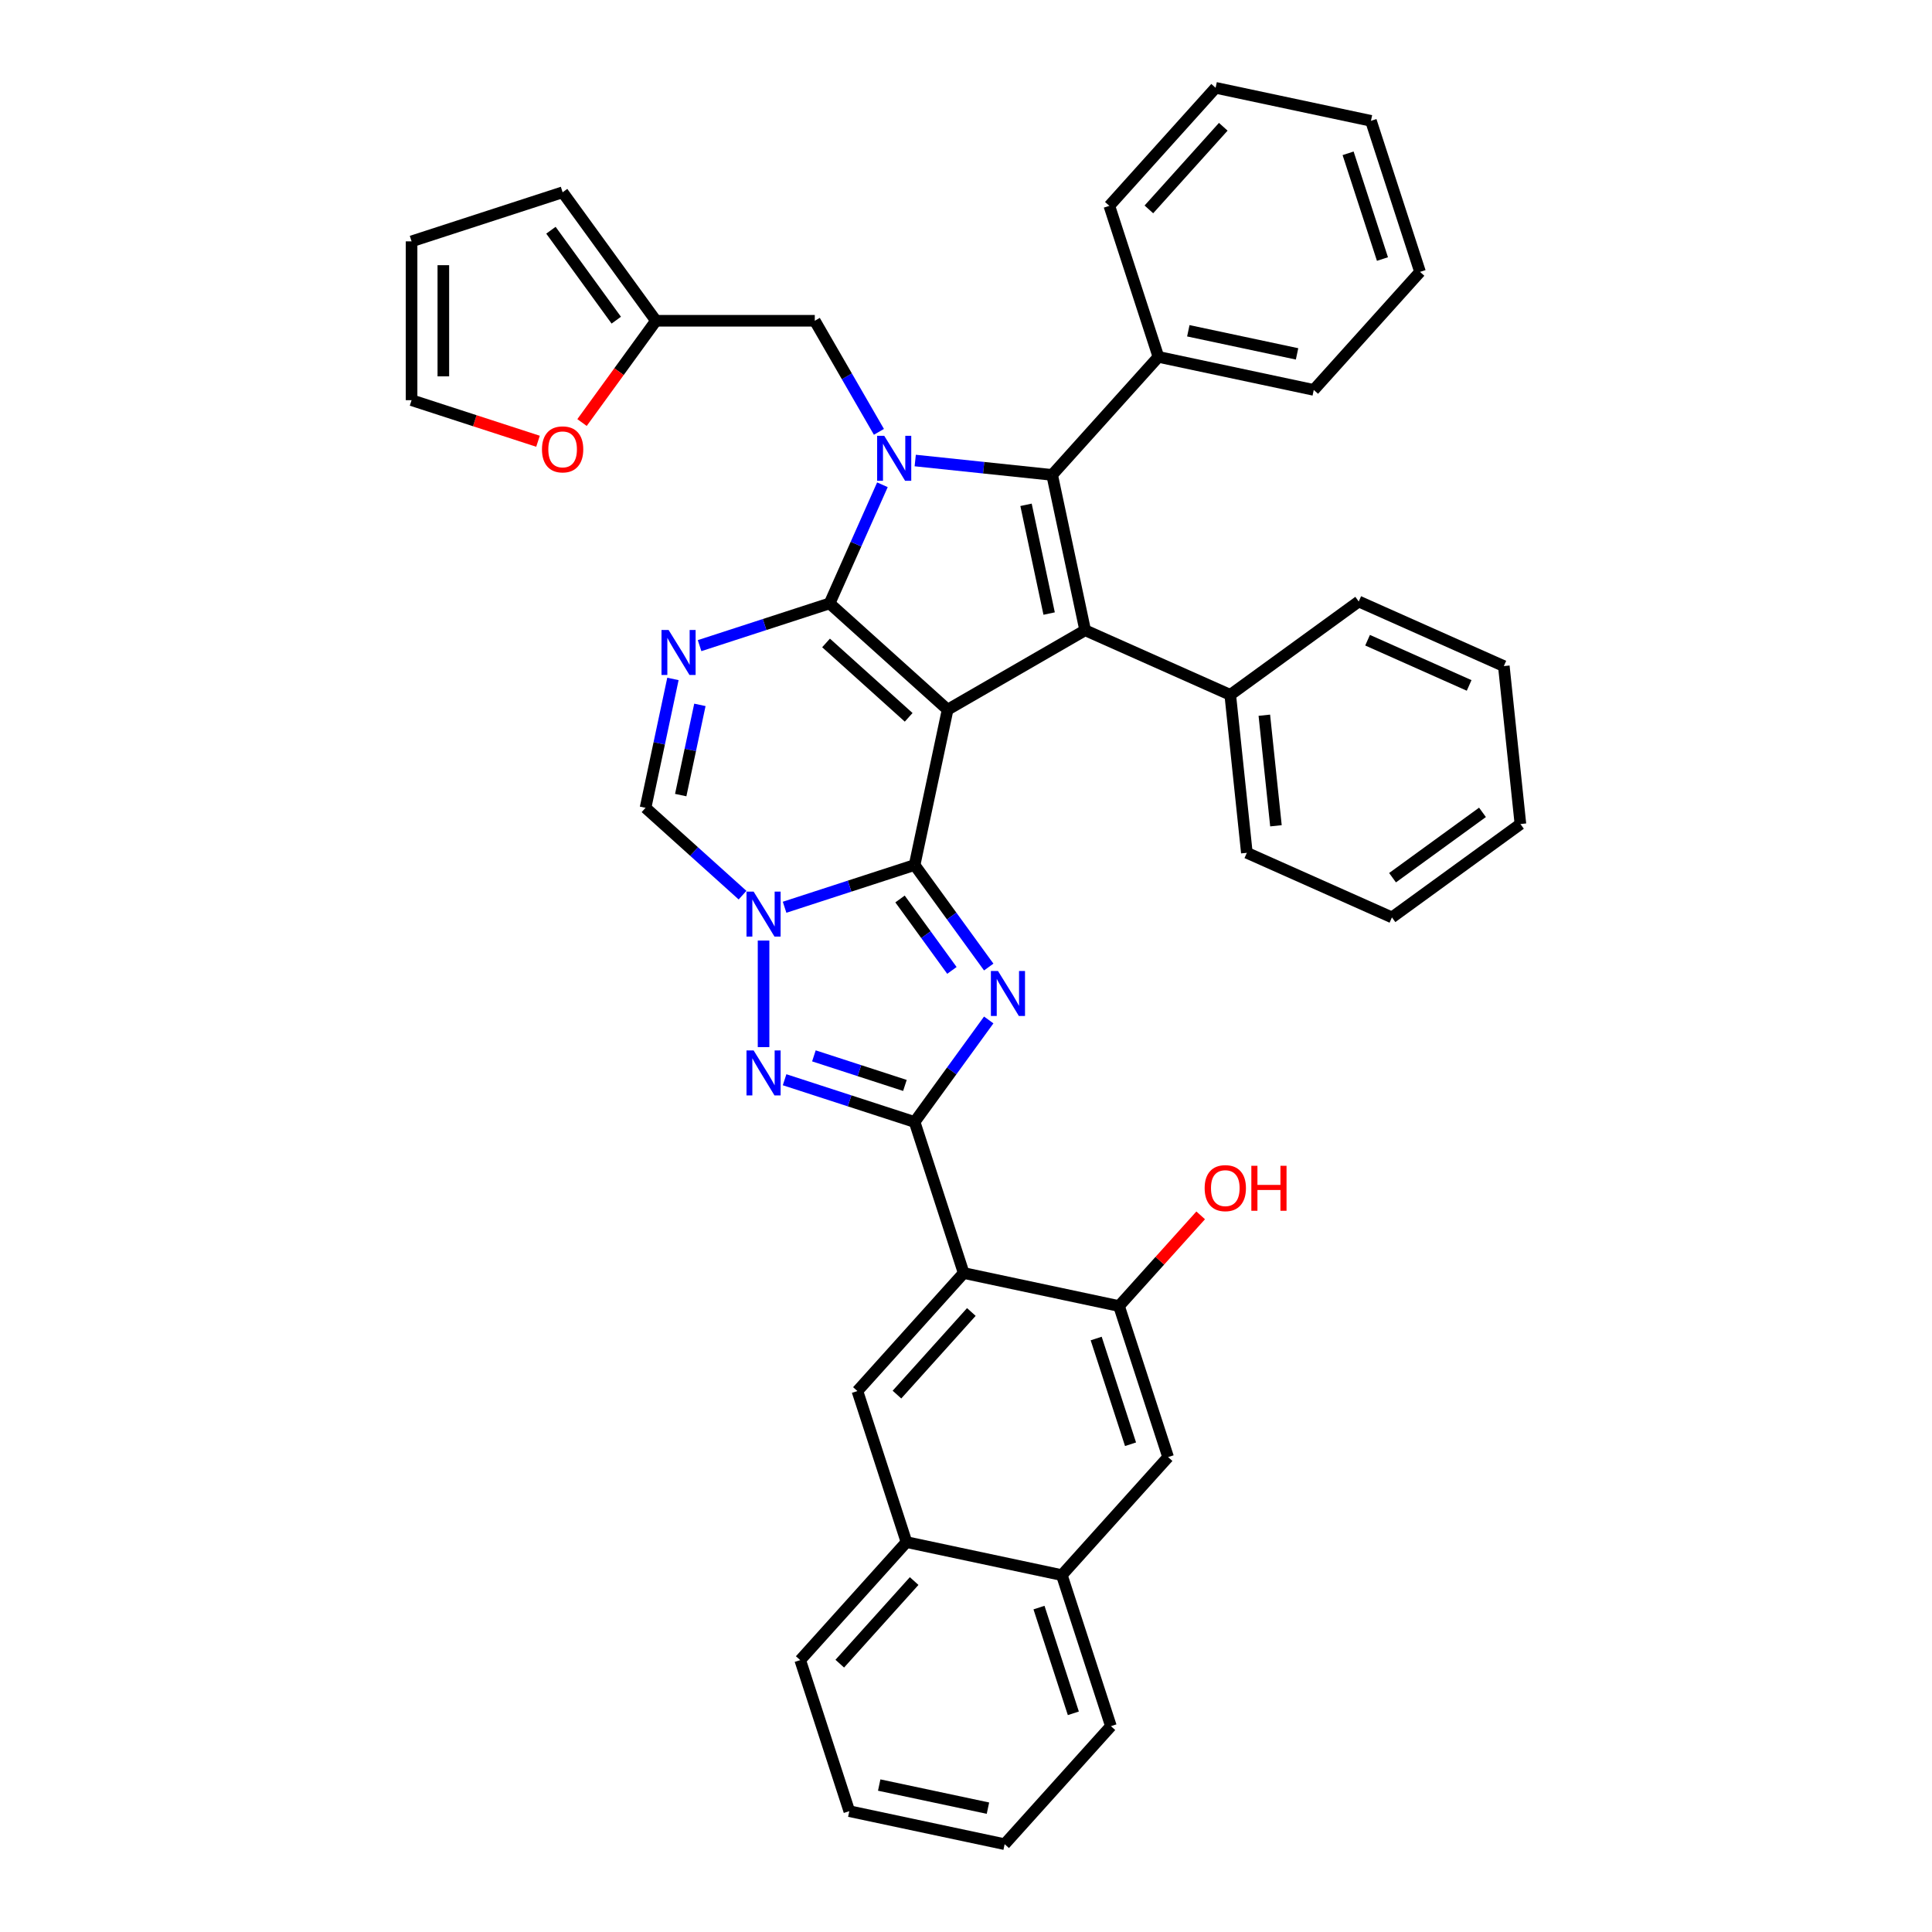 <?xml version='1.0' encoding='iso-8859-1'?>
<svg version='1.1' baseProfile='full'
              xmlns='http://www.w3.org/2000/svg'
                      xmlns:rdkit='http://www.rdkit.org/xml'
                      xmlns:xlink='http://www.w3.org/1999/xlink'
                  xml:space='preserve'
width='1000px' height='1000px' viewBox='0 0 1000 1000'>
<!-- END OF HEADER -->
<rect style='opacity:1.0;fill:#FFFFFF;stroke:none' width='1000' height='1000' x='0' y='0'> </rect>
<path class='bond-0' d='M 490.489,367.321 L 429.4,312.317' style='fill:none;fill-rule:evenodd;stroke:#000000;stroke-width:6px;stroke-linecap:butt;stroke-linejoin:miter;stroke-opacity:1' />
<path class='bond-0' d='M 470.324,371.288 L 427.562,332.785' style='fill:none;fill-rule:evenodd;stroke:#000000;stroke-width:6px;stroke-linecap:butt;stroke-linejoin:miter;stroke-opacity:1' />
<path class='bond-1' d='M 490.489,367.321 L 473.398,447.728' style='fill:none;fill-rule:evenodd;stroke:#000000;stroke-width:6px;stroke-linecap:butt;stroke-linejoin:miter;stroke-opacity:1' />
<path class='bond-6' d='M 490.489,367.321 L 561.679,326.22' style='fill:none;fill-rule:evenodd;stroke:#000000;stroke-width:6px;stroke-linecap:butt;stroke-linejoin:miter;stroke-opacity:1' />
<path class='bond-2' d='M 429.4,312.317 L 443.068,281.616' style='fill:none;fill-rule:evenodd;stroke:#000000;stroke-width:6px;stroke-linecap:butt;stroke-linejoin:miter;stroke-opacity:1' />
<path class='bond-2' d='M 443.068,281.616 L 456.737,250.915' style='fill:none;fill-rule:evenodd;stroke:#0000FF;stroke-width:6px;stroke-linecap:butt;stroke-linejoin:miter;stroke-opacity:1' />
<path class='bond-8' d='M 429.4,312.317 L 395.751,323.25' style='fill:none;fill-rule:evenodd;stroke:#000000;stroke-width:6px;stroke-linecap:butt;stroke-linejoin:miter;stroke-opacity:1' />
<path class='bond-8' d='M 395.751,323.25 L 362.103,334.182' style='fill:none;fill-rule:evenodd;stroke:#0000FF;stroke-width:6px;stroke-linecap:butt;stroke-linejoin:miter;stroke-opacity:1' />
<path class='bond-3' d='M 473.398,447.728 L 492.581,474.133' style='fill:none;fill-rule:evenodd;stroke:#000000;stroke-width:6px;stroke-linecap:butt;stroke-linejoin:miter;stroke-opacity:1' />
<path class='bond-3' d='M 492.581,474.133 L 511.765,500.537' style='fill:none;fill-rule:evenodd;stroke:#0000FF;stroke-width:6px;stroke-linecap:butt;stroke-linejoin:miter;stroke-opacity:1' />
<path class='bond-3' d='M 465.852,465.313 L 479.281,483.796' style='fill:none;fill-rule:evenodd;stroke:#000000;stroke-width:6px;stroke-linecap:butt;stroke-linejoin:miter;stroke-opacity:1' />
<path class='bond-3' d='M 479.281,483.796 L 492.709,502.279' style='fill:none;fill-rule:evenodd;stroke:#0000FF;stroke-width:6px;stroke-linecap:butt;stroke-linejoin:miter;stroke-opacity:1' />
<path class='bond-4' d='M 473.398,447.728 L 439.749,458.661' style='fill:none;fill-rule:evenodd;stroke:#000000;stroke-width:6px;stroke-linecap:butt;stroke-linejoin:miter;stroke-opacity:1' />
<path class='bond-4' d='M 439.749,458.661 L 406.101,469.594' style='fill:none;fill-rule:evenodd;stroke:#0000FF;stroke-width:6px;stroke-linecap:butt;stroke-linejoin:miter;stroke-opacity:1' />
<path class='bond-14' d='M 454.928,223.525 L 438.33,194.777' style='fill:none;fill-rule:evenodd;stroke:#0000FF;stroke-width:6px;stroke-linecap:butt;stroke-linejoin:miter;stroke-opacity:1' />
<path class='bond-14' d='M 438.33,194.777 L 421.733,166.03' style='fill:none;fill-rule:evenodd;stroke:#000000;stroke-width:6px;stroke-linecap:butt;stroke-linejoin:miter;stroke-opacity:1' />
<path class='bond-40' d='M 473.718,238.364 L 509.153,242.088' style='fill:none;fill-rule:evenodd;stroke:#0000FF;stroke-width:6px;stroke-linecap:butt;stroke-linejoin:miter;stroke-opacity:1' />
<path class='bond-40' d='M 509.153,242.088 L 544.588,245.813' style='fill:none;fill-rule:evenodd;stroke:#000000;stroke-width:6px;stroke-linecap:butt;stroke-linejoin:miter;stroke-opacity:1' />
<path class='bond-5' d='M 511.765,527.927 L 492.581,554.332' style='fill:none;fill-rule:evenodd;stroke:#0000FF;stroke-width:6px;stroke-linecap:butt;stroke-linejoin:miter;stroke-opacity:1' />
<path class='bond-5' d='M 492.581,554.332 L 473.398,580.736' style='fill:none;fill-rule:evenodd;stroke:#000000;stroke-width:6px;stroke-linecap:butt;stroke-linejoin:miter;stroke-opacity:1' />
<path class='bond-9' d='M 395.217,486.826 L 395.217,541.981' style='fill:none;fill-rule:evenodd;stroke:#0000FF;stroke-width:6px;stroke-linecap:butt;stroke-linejoin:miter;stroke-opacity:1' />
<path class='bond-11' d='M 384.334,463.331 L 359.231,440.728' style='fill:none;fill-rule:evenodd;stroke:#0000FF;stroke-width:6px;stroke-linecap:butt;stroke-linejoin:miter;stroke-opacity:1' />
<path class='bond-11' d='M 359.231,440.728 L 334.128,418.126' style='fill:none;fill-rule:evenodd;stroke:#000000;stroke-width:6px;stroke-linecap:butt;stroke-linejoin:miter;stroke-opacity:1' />
<path class='bond-10' d='M 473.398,580.736 L 498.8,658.916' style='fill:none;fill-rule:evenodd;stroke:#000000;stroke-width:6px;stroke-linecap:butt;stroke-linejoin:miter;stroke-opacity:1' />
<path class='bond-42' d='M 473.398,580.736 L 439.749,569.803' style='fill:none;fill-rule:evenodd;stroke:#000000;stroke-width:6px;stroke-linecap:butt;stroke-linejoin:miter;stroke-opacity:1' />
<path class='bond-42' d='M 439.749,569.803 L 406.101,558.87' style='fill:none;fill-rule:evenodd;stroke:#0000FF;stroke-width:6px;stroke-linecap:butt;stroke-linejoin:miter;stroke-opacity:1' />
<path class='bond-42' d='M 468.384,561.82 L 444.83,554.167' style='fill:none;fill-rule:evenodd;stroke:#000000;stroke-width:6px;stroke-linecap:butt;stroke-linejoin:miter;stroke-opacity:1' />
<path class='bond-42' d='M 444.83,554.167 L 421.276,546.514' style='fill:none;fill-rule:evenodd;stroke:#0000FF;stroke-width:6px;stroke-linecap:butt;stroke-linejoin:miter;stroke-opacity:1' />
<path class='bond-7' d='M 561.679,326.22 L 544.588,245.813' style='fill:none;fill-rule:evenodd;stroke:#000000;stroke-width:6px;stroke-linecap:butt;stroke-linejoin:miter;stroke-opacity:1' />
<path class='bond-7' d='M 543.034,317.577 L 531.07,261.292' style='fill:none;fill-rule:evenodd;stroke:#000000;stroke-width:6px;stroke-linecap:butt;stroke-linejoin:miter;stroke-opacity:1' />
<path class='bond-17' d='M 561.679,326.22 L 636.775,359.655' style='fill:none;fill-rule:evenodd;stroke:#000000;stroke-width:6px;stroke-linecap:butt;stroke-linejoin:miter;stroke-opacity:1' />
<path class='bond-18' d='M 544.588,245.813 L 599.593,184.724' style='fill:none;fill-rule:evenodd;stroke:#000000;stroke-width:6px;stroke-linecap:butt;stroke-linejoin:miter;stroke-opacity:1' />
<path class='bond-41' d='M 348.309,351.414 L 341.219,384.77' style='fill:none;fill-rule:evenodd;stroke:#0000FF;stroke-width:6px;stroke-linecap:butt;stroke-linejoin:miter;stroke-opacity:1' />
<path class='bond-41' d='M 341.219,384.77 L 334.128,418.126' style='fill:none;fill-rule:evenodd;stroke:#000000;stroke-width:6px;stroke-linecap:butt;stroke-linejoin:miter;stroke-opacity:1' />
<path class='bond-41' d='M 362.263,364.839 L 357.3,388.188' style='fill:none;fill-rule:evenodd;stroke:#0000FF;stroke-width:6px;stroke-linecap:butt;stroke-linejoin:miter;stroke-opacity:1' />
<path class='bond-41' d='M 357.3,388.188 L 352.337,411.537' style='fill:none;fill-rule:evenodd;stroke:#000000;stroke-width:6px;stroke-linecap:butt;stroke-linejoin:miter;stroke-opacity:1' />
<path class='bond-12' d='M 498.8,658.916 L 443.795,720.005' style='fill:none;fill-rule:evenodd;stroke:#000000;stroke-width:6px;stroke-linecap:butt;stroke-linejoin:miter;stroke-opacity:1' />
<path class='bond-12' d='M 502.767,679.081 L 464.264,721.843' style='fill:none;fill-rule:evenodd;stroke:#000000;stroke-width:6px;stroke-linecap:butt;stroke-linejoin:miter;stroke-opacity:1' />
<path class='bond-13' d='M 498.8,658.916 L 579.207,676.007' style='fill:none;fill-rule:evenodd;stroke:#000000;stroke-width:6px;stroke-linecap:butt;stroke-linejoin:miter;stroke-opacity:1' />
<path class='bond-19' d='M 443.795,720.005 L 469.197,798.185' style='fill:none;fill-rule:evenodd;stroke:#000000;stroke-width:6px;stroke-linecap:butt;stroke-linejoin:miter;stroke-opacity:1' />
<path class='bond-15' d='M 579.207,676.007 L 604.609,754.187' style='fill:none;fill-rule:evenodd;stroke:#000000;stroke-width:6px;stroke-linecap:butt;stroke-linejoin:miter;stroke-opacity:1' />
<path class='bond-15' d='M 567.381,692.815 L 585.163,747.541' style='fill:none;fill-rule:evenodd;stroke:#000000;stroke-width:6px;stroke-linecap:butt;stroke-linejoin:miter;stroke-opacity:1' />
<path class='bond-25' d='M 579.207,676.007 L 600.338,652.538' style='fill:none;fill-rule:evenodd;stroke:#000000;stroke-width:6px;stroke-linecap:butt;stroke-linejoin:miter;stroke-opacity:1' />
<path class='bond-25' d='M 600.338,652.538 L 621.47,629.069' style='fill:none;fill-rule:evenodd;stroke:#FF0000;stroke-width:6px;stroke-linecap:butt;stroke-linejoin:miter;stroke-opacity:1' />
<path class='bond-16' d='M 421.733,166.03 L 339.53,166.03' style='fill:none;fill-rule:evenodd;stroke:#000000;stroke-width:6px;stroke-linecap:butt;stroke-linejoin:miter;stroke-opacity:1' />
<path class='bond-20' d='M 604.609,754.187 L 549.604,815.276' style='fill:none;fill-rule:evenodd;stroke:#000000;stroke-width:6px;stroke-linecap:butt;stroke-linejoin:miter;stroke-opacity:1' />
<path class='bond-21' d='M 339.53,166.03 L 320.393,192.368' style='fill:none;fill-rule:evenodd;stroke:#000000;stroke-width:6px;stroke-linecap:butt;stroke-linejoin:miter;stroke-opacity:1' />
<path class='bond-21' d='M 320.393,192.368 L 301.257,218.707' style='fill:none;fill-rule:evenodd;stroke:#FF0000;stroke-width:6px;stroke-linecap:butt;stroke-linejoin:miter;stroke-opacity:1' />
<path class='bond-22' d='M 339.53,166.03 L 291.212,99.526' style='fill:none;fill-rule:evenodd;stroke:#000000;stroke-width:6px;stroke-linecap:butt;stroke-linejoin:miter;stroke-opacity:1' />
<path class='bond-22' d='M 318.981,165.718 L 285.159,119.165' style='fill:none;fill-rule:evenodd;stroke:#000000;stroke-width:6px;stroke-linecap:butt;stroke-linejoin:miter;stroke-opacity:1' />
<path class='bond-28' d='M 636.775,359.655 L 645.368,441.408' style='fill:none;fill-rule:evenodd;stroke:#000000;stroke-width:6px;stroke-linecap:butt;stroke-linejoin:miter;stroke-opacity:1' />
<path class='bond-28' d='M 654.415,370.199 L 660.43,427.426' style='fill:none;fill-rule:evenodd;stroke:#000000;stroke-width:6px;stroke-linecap:butt;stroke-linejoin:miter;stroke-opacity:1' />
<path class='bond-31' d='M 636.775,359.655 L 703.279,311.337' style='fill:none;fill-rule:evenodd;stroke:#000000;stroke-width:6px;stroke-linecap:butt;stroke-linejoin:miter;stroke-opacity:1' />
<path class='bond-29' d='M 599.593,184.724 L 680,201.815' style='fill:none;fill-rule:evenodd;stroke:#000000;stroke-width:6px;stroke-linecap:butt;stroke-linejoin:miter;stroke-opacity:1' />
<path class='bond-29' d='M 615.072,171.206 L 671.357,183.17' style='fill:none;fill-rule:evenodd;stroke:#000000;stroke-width:6px;stroke-linecap:butt;stroke-linejoin:miter;stroke-opacity:1' />
<path class='bond-30' d='M 599.593,184.724 L 574.19,106.544' style='fill:none;fill-rule:evenodd;stroke:#000000;stroke-width:6px;stroke-linecap:butt;stroke-linejoin:miter;stroke-opacity:1' />
<path class='bond-26' d='M 469.197,798.185 L 414.192,859.274' style='fill:none;fill-rule:evenodd;stroke:#000000;stroke-width:6px;stroke-linecap:butt;stroke-linejoin:miter;stroke-opacity:1' />
<path class='bond-26' d='M 473.164,818.35 L 434.661,861.112' style='fill:none;fill-rule:evenodd;stroke:#000000;stroke-width:6px;stroke-linecap:butt;stroke-linejoin:miter;stroke-opacity:1' />
<path class='bond-46' d='M 469.197,798.185 L 549.604,815.276' style='fill:none;fill-rule:evenodd;stroke:#000000;stroke-width:6px;stroke-linecap:butt;stroke-linejoin:miter;stroke-opacity:1' />
<path class='bond-27' d='M 549.604,815.276 L 575.006,893.456' style='fill:none;fill-rule:evenodd;stroke:#000000;stroke-width:6px;stroke-linecap:butt;stroke-linejoin:miter;stroke-opacity:1' />
<path class='bond-27' d='M 537.779,832.084 L 555.56,886.81' style='fill:none;fill-rule:evenodd;stroke:#000000;stroke-width:6px;stroke-linecap:butt;stroke-linejoin:miter;stroke-opacity:1' />
<path class='bond-23' d='M 278.47,228.394 L 245.751,217.763' style='fill:none;fill-rule:evenodd;stroke:#FF0000;stroke-width:6px;stroke-linecap:butt;stroke-linejoin:miter;stroke-opacity:1' />
<path class='bond-23' d='M 245.751,217.763 L 213.032,207.132' style='fill:none;fill-rule:evenodd;stroke:#000000;stroke-width:6px;stroke-linecap:butt;stroke-linejoin:miter;stroke-opacity:1' />
<path class='bond-24' d='M 291.212,99.526 L 213.032,124.928' style='fill:none;fill-rule:evenodd;stroke:#000000;stroke-width:6px;stroke-linecap:butt;stroke-linejoin:miter;stroke-opacity:1' />
<path class='bond-45' d='M 213.032,207.132 L 213.032,124.928' style='fill:none;fill-rule:evenodd;stroke:#000000;stroke-width:6px;stroke-linecap:butt;stroke-linejoin:miter;stroke-opacity:1' />
<path class='bond-45' d='M 229.472,194.801 L 229.472,137.259' style='fill:none;fill-rule:evenodd;stroke:#000000;stroke-width:6px;stroke-linecap:butt;stroke-linejoin:miter;stroke-opacity:1' />
<path class='bond-32' d='M 414.192,859.274 L 439.595,937.454' style='fill:none;fill-rule:evenodd;stroke:#000000;stroke-width:6px;stroke-linecap:butt;stroke-linejoin:miter;stroke-opacity:1' />
<path class='bond-33' d='M 575.006,893.456 L 520.002,954.545' style='fill:none;fill-rule:evenodd;stroke:#000000;stroke-width:6px;stroke-linecap:butt;stroke-linejoin:miter;stroke-opacity:1' />
<path class='bond-35' d='M 645.368,441.408 L 720.464,474.843' style='fill:none;fill-rule:evenodd;stroke:#000000;stroke-width:6px;stroke-linecap:butt;stroke-linejoin:miter;stroke-opacity:1' />
<path class='bond-36' d='M 680,201.815 L 735.004,140.726' style='fill:none;fill-rule:evenodd;stroke:#000000;stroke-width:6px;stroke-linecap:butt;stroke-linejoin:miter;stroke-opacity:1' />
<path class='bond-37' d='M 574.19,106.544 L 629.195,45.455' style='fill:none;fill-rule:evenodd;stroke:#000000;stroke-width:6px;stroke-linecap:butt;stroke-linejoin:miter;stroke-opacity:1' />
<path class='bond-37' d='M 594.659,108.381 L 633.162,65.619' style='fill:none;fill-rule:evenodd;stroke:#000000;stroke-width:6px;stroke-linecap:butt;stroke-linejoin:miter;stroke-opacity:1' />
<path class='bond-34' d='M 703.279,311.337 L 778.376,344.772' style='fill:none;fill-rule:evenodd;stroke:#000000;stroke-width:6px;stroke-linecap:butt;stroke-linejoin:miter;stroke-opacity:1' />
<path class='bond-34' d='M 707.857,331.371 L 760.424,354.776' style='fill:none;fill-rule:evenodd;stroke:#000000;stroke-width:6px;stroke-linecap:butt;stroke-linejoin:miter;stroke-opacity:1' />
<path class='bond-47' d='M 439.595,937.454 L 520.002,954.545' style='fill:none;fill-rule:evenodd;stroke:#000000;stroke-width:6px;stroke-linecap:butt;stroke-linejoin:miter;stroke-opacity:1' />
<path class='bond-47' d='M 455.074,923.937 L 511.359,935.9' style='fill:none;fill-rule:evenodd;stroke:#000000;stroke-width:6px;stroke-linecap:butt;stroke-linejoin:miter;stroke-opacity:1' />
<path class='bond-39' d='M 778.376,344.772 L 786.968,426.525' style='fill:none;fill-rule:evenodd;stroke:#000000;stroke-width:6px;stroke-linecap:butt;stroke-linejoin:miter;stroke-opacity:1' />
<path class='bond-43' d='M 720.464,474.843 L 786.968,426.525' style='fill:none;fill-rule:evenodd;stroke:#000000;stroke-width:6px;stroke-linecap:butt;stroke-linejoin:miter;stroke-opacity:1' />
<path class='bond-43' d='M 720.776,454.294 L 767.329,420.472' style='fill:none;fill-rule:evenodd;stroke:#000000;stroke-width:6px;stroke-linecap:butt;stroke-linejoin:miter;stroke-opacity:1' />
<path class='bond-44' d='M 735.004,140.726 L 709.602,62.546' style='fill:none;fill-rule:evenodd;stroke:#000000;stroke-width:6px;stroke-linecap:butt;stroke-linejoin:miter;stroke-opacity:1' />
<path class='bond-44' d='M 715.558,134.079 L 697.776,79.353' style='fill:none;fill-rule:evenodd;stroke:#000000;stroke-width:6px;stroke-linecap:butt;stroke-linejoin:miter;stroke-opacity:1' />
<path class='bond-38' d='M 629.195,45.455 L 709.602,62.546' style='fill:none;fill-rule:evenodd;stroke:#000000;stroke-width:6px;stroke-linecap:butt;stroke-linejoin:miter;stroke-opacity:1' />
<path  class='atom-3' d='M 457.689 225.58
L 465.317 237.911
Q 466.074 239.127, 467.29 241.33
Q 468.507 243.533, 468.572 243.665
L 468.572 225.58
L 471.663 225.58
L 471.663 248.86
L 468.474 248.86
L 460.286 235.379
Q 459.333 233.8, 458.314 231.992
Q 457.327 230.183, 457.031 229.624
L 457.031 248.86
L 454.006 248.86
L 454.006 225.58
L 457.689 225.58
' fill='#0000FF'/>
<path  class='atom-4' d='M 516.57 502.592
L 524.198 514.923
Q 524.954 516.139, 526.171 518.342
Q 527.388 520.546, 527.453 520.677
L 527.453 502.592
L 530.544 502.592
L 530.544 525.872
L 527.355 525.872
L 519.167 512.391
Q 518.214 510.813, 517.194 509.004
Q 516.208 507.196, 515.912 506.637
L 515.912 525.872
L 512.887 525.872
L 512.887 502.592
L 516.57 502.592
' fill='#0000FF'/>
<path  class='atom-5' d='M 390.072 461.491
L 397.7 473.821
Q 398.456 475.038, 399.673 477.241
Q 400.89 479.444, 400.955 479.575
L 400.955 461.491
L 404.046 461.491
L 404.046 484.771
L 400.857 484.771
L 392.669 471.289
Q 391.716 469.711, 390.696 467.902
Q 389.71 466.094, 389.414 465.535
L 389.414 484.771
L 386.389 484.771
L 386.389 461.491
L 390.072 461.491
' fill='#0000FF'/>
<path  class='atom-9' d='M 346.074 326.079
L 353.702 338.409
Q 354.458 339.626, 355.675 341.829
Q 356.892 344.032, 356.957 344.164
L 356.957 326.079
L 360.048 326.079
L 360.048 349.359
L 356.859 349.359
L 348.671 335.877
Q 347.718 334.299, 346.698 332.491
Q 345.712 330.682, 345.416 330.123
L 345.416 349.359
L 342.391 349.359
L 342.391 326.079
L 346.074 326.079
' fill='#0000FF'/>
<path  class='atom-10' d='M 390.072 543.694
L 397.7 556.024
Q 398.456 557.241, 399.673 559.444
Q 400.89 561.647, 400.955 561.779
L 400.955 543.694
L 404.046 543.694
L 404.046 566.974
L 400.857 566.974
L 392.669 553.493
Q 391.716 551.914, 390.696 550.106
Q 389.71 548.297, 389.414 547.738
L 389.414 566.974
L 386.389 566.974
L 386.389 543.694
L 390.072 543.694
' fill='#0000FF'/>
<path  class='atom-22' d='M 280.525 232.6
Q 280.525 227.01, 283.287 223.886
Q 286.049 220.762, 291.212 220.762
Q 296.374 220.762, 299.136 223.886
Q 301.898 227.01, 301.898 232.6
Q 301.898 238.255, 299.103 241.477
Q 296.308 244.667, 291.212 244.667
Q 286.082 244.667, 283.287 241.477
Q 280.525 238.288, 280.525 232.6
M 291.212 242.036
Q 294.763 242.036, 296.67 239.669
Q 298.61 237.269, 298.61 232.6
Q 298.61 228.029, 296.67 225.727
Q 294.763 223.393, 291.212 223.393
Q 287.661 223.393, 285.721 225.694
Q 283.813 227.996, 283.813 232.6
Q 283.813 237.302, 285.721 239.669
Q 287.661 242.036, 291.212 242.036
' fill='#FF0000'/>
<path  class='atom-26' d='M 623.525 614.984
Q 623.525 609.394, 626.287 606.271
Q 629.049 603.147, 634.212 603.147
Q 639.374 603.147, 642.136 606.271
Q 644.898 609.394, 644.898 614.984
Q 644.898 620.64, 642.103 623.862
Q 639.308 627.052, 634.212 627.052
Q 629.082 627.052, 626.287 623.862
Q 623.525 620.673, 623.525 614.984
M 634.212 624.421
Q 637.763 624.421, 639.67 622.054
Q 641.61 619.653, 641.61 614.984
Q 641.61 610.414, 639.67 608.112
Q 637.763 605.777, 634.212 605.777
Q 630.66 605.777, 628.72 608.079
Q 626.813 610.381, 626.813 614.984
Q 626.813 619.686, 628.72 622.054
Q 630.66 624.421, 634.212 624.421
' fill='#FF0000'/>
<path  class='atom-26' d='M 647.693 603.41
L 650.85 603.41
L 650.85 613.307
L 662.753 613.307
L 662.753 603.41
L 665.909 603.41
L 665.909 626.69
L 662.753 626.69
L 662.753 615.938
L 650.85 615.938
L 650.85 626.69
L 647.693 626.69
L 647.693 603.41
' fill='#FF0000'/>
</svg>
